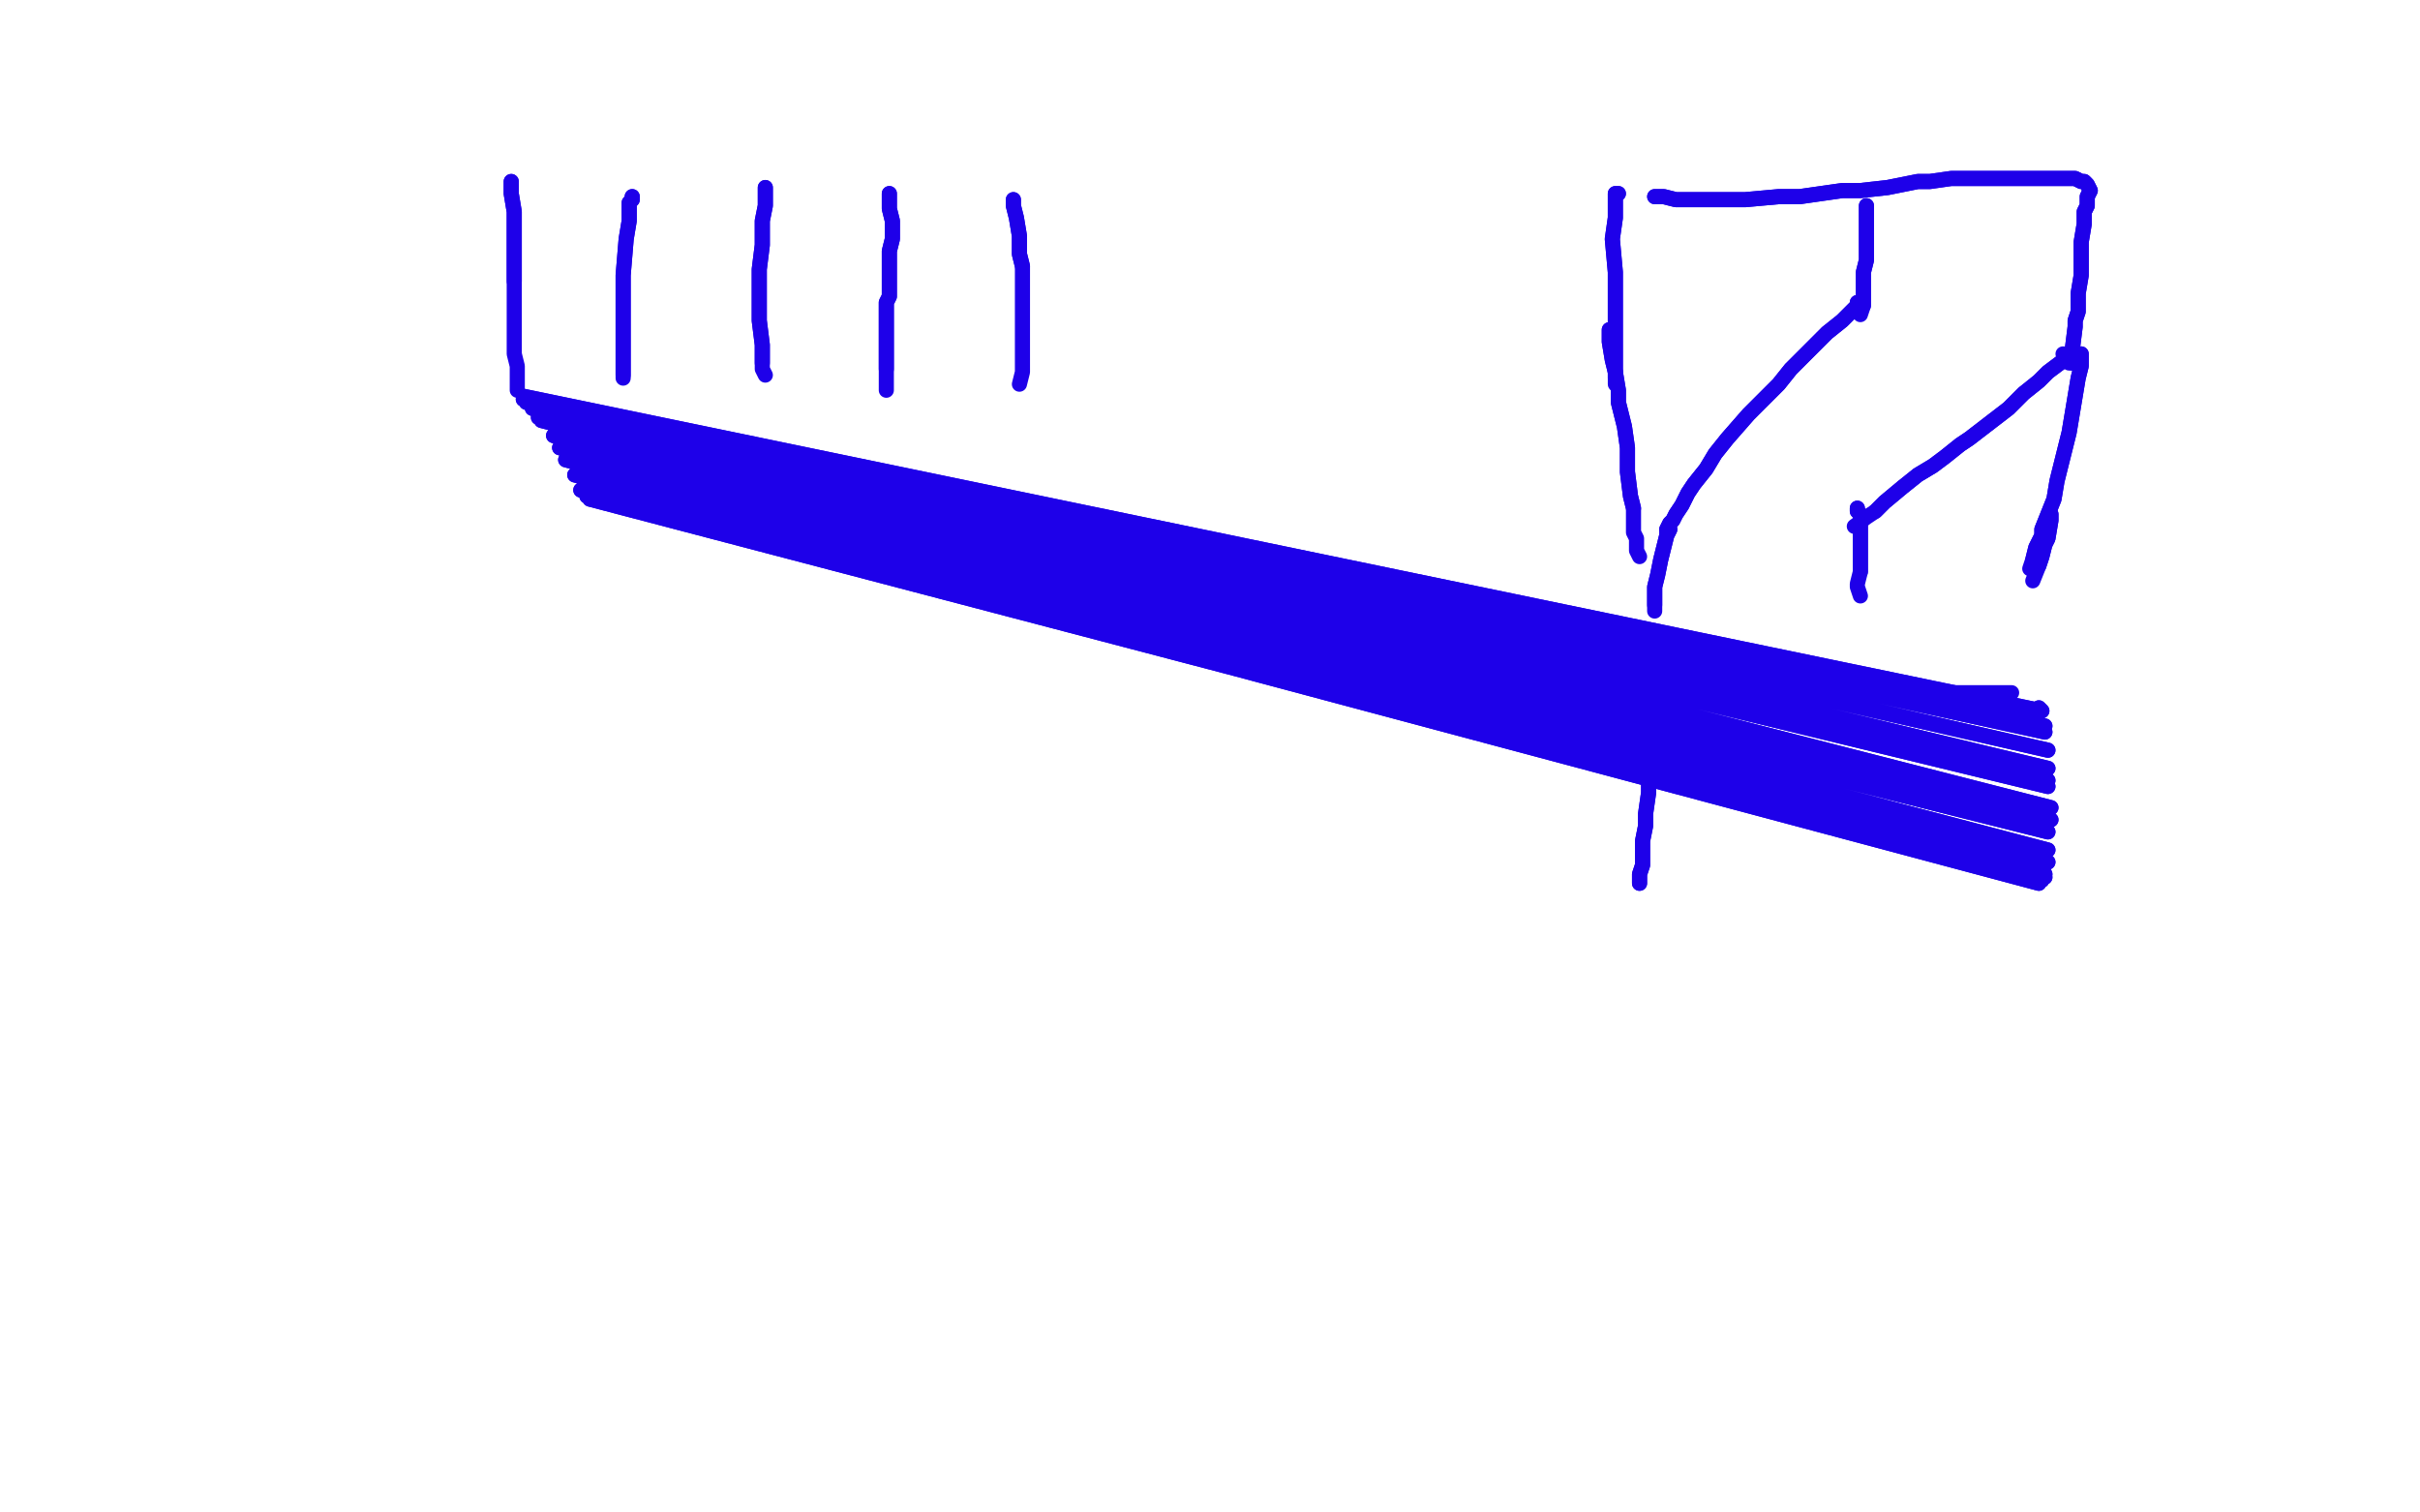 <?xml version="1.0" standalone="no"?>
<!DOCTYPE svg PUBLIC "-//W3C//DTD SVG 1.1//EN"
"http://www.w3.org/Graphics/SVG/1.1/DTD/svg11.dtd">

<svg width="800" height="500" version="1.1" xmlns="http://www.w3.org/2000/svg" xmlns:xlink="http://www.w3.org/1999/xlink" style="stroke-antialiasing: false"><desc>This SVG has been created on https://colorillo.com/</desc><rect x='0' y='0' width='800' height='500' style='fill: rgb(255,255,255); stroke-width:0' /><polyline points="169,60 169,61 169,61 169,64 169,64 170,70 170,70 170,76 170,76 170,81 170,81 170,84 170,84 170,93 170,93" style="fill: none; stroke: #1e00e9; stroke-width: 5; stroke-linejoin: round; stroke-linecap: round; stroke-antialiasing: false; stroke-antialias: 0; opacity: 1.0"/>
<polyline points="169,60 169,61 169,61 169,64 169,64 170,70 170,70 170,76 170,76 170,81 170,81 170,84 170,84 170,93 170,115 170,117 171,121 171,125 171,127 171,129" style="fill: none; stroke: #1e00e9; stroke-width: 5; stroke-linejoin: round; stroke-linecap: round; stroke-antialiasing: false; stroke-antialias: 0; opacity: 1.0"/>
<polyline points="209,65 209,65 209,65 209,66 209,66 208,67 208,67 208,73 208,73 207,79 207,79 206,91 206,91 206,95 206,102 206,111 206,116 206,124" style="fill: none; stroke: #1e00e9; stroke-width: 5; stroke-linejoin: round; stroke-linecap: round; stroke-antialiasing: false; stroke-antialias: 0; opacity: 1.0"/>
<polyline points="209,65 209,65 209,65 209,66 209,66 208,67 208,67 208,73 208,73 207,79 207,79 206,91 206,95 206,102 206,111 206,116 206,124 206,125" style="fill: none; stroke: #1e00e9; stroke-width: 5; stroke-linejoin: round; stroke-linecap: round; stroke-antialiasing: false; stroke-antialias: 0; opacity: 1.0"/>
<polyline points="253,62 253,62 253,62 253,64 253,64 253,68 253,68 252,73 252,73 252,81 252,81 251,89 251,96 251,102 251,106 252,114 252,118 252,120" style="fill: none; stroke: #1e00e9; stroke-width: 5; stroke-linejoin: round; stroke-linecap: round; stroke-antialiasing: false; stroke-antialias: 0; opacity: 1.0"/>
<polyline points="253,62 253,62 253,62 253,64 253,64 253,68 253,68 252,73 252,73 252,81 251,89 251,96 251,102 251,106 252,114 252,118 252,120 252,122 253,124" style="fill: none; stroke: #1e00e9; stroke-width: 5; stroke-linejoin: round; stroke-linecap: round; stroke-antialiasing: false; stroke-antialias: 0; opacity: 1.0"/>
<polyline points="294,64 294,65 294,65 294,69 294,69 295,73 295,73 295,79 295,79 294,83 294,83 294,87 294,87 294,98 293,100 293,108 293,112 293,116 293,120 293,122" style="fill: none; stroke: #1e00e9; stroke-width: 5; stroke-linejoin: round; stroke-linecap: round; stroke-antialiasing: false; stroke-antialias: 0; opacity: 1.0"/>
<polyline points="294,64 294,65 294,65 294,69 294,69 295,73 295,73 295,79 295,79 294,83 294,83 294,87 294,98 293,100 293,108 293,112 293,116 293,120 293,122 293,127 293,129 293,129" style="fill: none; stroke: #1e00e9; stroke-width: 5; stroke-linejoin: round; stroke-linecap: round; stroke-antialiasing: false; stroke-antialias: 0; opacity: 1.0"/>
<polyline points="335,66 335,66 335,66 335,67 335,67 335,68 335,68 336,72 336,72 337,78 337,78 337,84 337,84 338,88 338,88" style="fill: none; stroke: #1e00e9; stroke-width: 5; stroke-linejoin: round; stroke-linecap: round; stroke-antialiasing: false; stroke-antialias: 0; opacity: 1.0"/>
<polyline points="335,66 335,66 335,66 335,67 335,67 335,68 335,68 336,72 336,72 337,78 337,78 337,84 337,84 338,88 338,97 338,109 338,113 338,120 338,123 337,127" style="fill: none; stroke: #1e00e9; stroke-width: 5; stroke-linejoin: round; stroke-linecap: round; stroke-antialiasing: false; stroke-antialias: 0; opacity: 1.0"/>
<polyline points="535,64 534,64 534,64 534,66 534,66 534,72 534,72 533,79 533,79 534,90 534,90 534,97 534,107 534,110 534,116 534,118 534,122 534,125" style="fill: none; stroke: #1e00e9; stroke-width: 5; stroke-linejoin: round; stroke-linecap: round; stroke-antialiasing: false; stroke-antialias: 0; opacity: 1.0"/>
<polyline points="535,64 534,64 534,64 534,66 534,66 534,72 534,72 533,79 533,79 534,90 534,97 534,107 534,110 534,116 534,118 534,122 534,125 534,126 534,127" style="fill: none; stroke: #1e00e9; stroke-width: 5; stroke-linejoin: round; stroke-linecap: round; stroke-antialiasing: false; stroke-antialias: 0; opacity: 1.0"/>
<polyline points="547,65 548,65 548,65 550,65 550,65 554,66 554,66 556,66 556,66 568,66 568,66 577,66 577,66 588,65 595,65 602,64 609,63 615,63 624,62 634,60 638,60 645,59 647,59 653,59 661,59 665,59 672,59 677,59 681,59 684,59 686,59 688,60 689,60 690,61 691,63 690,65 690,68 689,70 689,74 688,80 688,82 688,91 687,97 687,103 686,106 686,108 685,116 685,117 685,119 685,120" style="fill: none; stroke: #1e00e9; stroke-width: 5; stroke-linejoin: round; stroke-linecap: round; stroke-antialiasing: false; stroke-antialias: 0; opacity: 1.0"/>
<polyline points="547,65 548,65 548,65 550,65 550,65 554,66 554,66 556,66 556,66 568,66 568,66 577,66 588,65 595,65 602,64 609,63 615,63 624,62 634,60 638,60 645,59 647,59 653,59 661,59 665,59 672,59 677,59 681,59 684,59 686,59 688,60 689,60 690,61 691,63 690,65 690,68 689,70 689,74 688,80 688,82 688,91 687,97 687,103 686,106 686,108 685,116 685,117 685,119 685,120 684,120 683,118 682,117" style="fill: none; stroke: #1e00e9; stroke-width: 5; stroke-linejoin: round; stroke-linecap: round; stroke-antialiasing: false; stroke-antialias: 0; opacity: 1.0"/>
<polyline points="617,68 617,73 617,73 617,75 617,75 617,82 617,82 617,86 617,86 616,90 616,90 616,94 616,94 616,101 616,101" style="fill: none; stroke: #1e00e9; stroke-width: 5; stroke-linejoin: round; stroke-linecap: round; stroke-antialiasing: false; stroke-antialias: 0; opacity: 1.0"/>
<polyline points="617,68 617,73 617,73 617,75 617,75 617,82 617,82 617,86 617,86 616,90 616,90 616,94 616,94 616,101 615,104" style="fill: none; stroke: #1e00e9; stroke-width: 5; stroke-linejoin: round; stroke-linecap: round; stroke-antialiasing: false; stroke-antialias: 0; opacity: 1.0"/>
<polyline points="552,175 551,177 551,177 550,181 550,181 549,185 549,185 548,190 548,190 547,194 547,194 547,198 547,198 547,200 547,200" style="fill: none; stroke: #1e00e9; stroke-width: 5; stroke-linejoin: round; stroke-linecap: round; stroke-antialiasing: false; stroke-antialias: 0; opacity: 1.0"/>
<polyline points="552,175 551,177 551,177 550,181 550,181 549,185 549,185 548,190 548,190 547,194 547,194 547,198 547,198 547,200 547,202" style="fill: none; stroke: #1e00e9; stroke-width: 5; stroke-linejoin: round; stroke-linecap: round; stroke-antialiasing: false; stroke-antialias: 0; opacity: 1.0"/>
<polyline points="614,168 614,169 614,169 615,170 615,170 615,172 615,172 615,176 615,176 615,183 615,183 615,185 615,185 615,189 615,189" style="fill: none; stroke: #1e00e9; stroke-width: 5; stroke-linejoin: round; stroke-linecap: round; stroke-antialiasing: false; stroke-antialias: 0; opacity: 1.0"/>
<polyline points="614,168 614,169 614,169 615,170 615,170 615,172 615,172 615,176 615,176 615,183 615,183 615,185 615,185 615,189 614,193 614,194 615,197" style="fill: none; stroke: #1e00e9; stroke-width: 5; stroke-linejoin: round; stroke-linecap: round; stroke-antialiasing: false; stroke-antialias: 0; opacity: 1.0"/>
<polyline points="678,170 678,170 678,170 678,172 678,172 677,178 677,178 676,180 676,180 675,184 675,184 674,187 674,187" style="fill: none; stroke: #1e00e9; stroke-width: 5; stroke-linejoin: round; stroke-linecap: round; stroke-antialiasing: false; stroke-antialias: 0; opacity: 1.0"/>
<polyline points="678,170 678,170 678,170 678,172 678,172 677,178 677,178 676,180 676,180 675,184 675,184 674,187 672,192" style="fill: none; stroke: #1e00e9; stroke-width: 5; stroke-linejoin: round; stroke-linecap: round; stroke-antialiasing: false; stroke-antialias: 0; opacity: 1.0"/>
<polyline points="686,117 685,117 685,117 684,118 684,118 681,120 681,120 677,123 677,123 674,126 674,126 669,130 669,130 664,135 664,135 651,145 648,147 643,151 639,154 634,157 629,161 623,166 620,169" style="fill: none; stroke: #1e00e9; stroke-width: 5; stroke-linejoin: round; stroke-linecap: round; stroke-antialiasing: false; stroke-antialias: 0; opacity: 1.0"/>
<polyline points="686,117 685,117 685,117 684,118 684,118 681,120 681,120 677,123 677,123 674,126 674,126 669,130 669,130 664,135 651,145 648,147 643,151 639,154 634,157 629,161 623,166 620,169 617,171 613,174 613,174" style="fill: none; stroke: #1e00e9; stroke-width: 5; stroke-linejoin: round; stroke-linecap: round; stroke-antialiasing: false; stroke-antialias: 0; opacity: 1.0"/>
<polyline points="688,117 688,121 688,121 687,125 687,125 686,131 686,131 685,137 685,137 684,143 684,143 683,147 683,147 681,155 681,155 680,159 679,165 675,175 675,177 673,181 672,185" style="fill: none; stroke: #1e00e9; stroke-width: 5; stroke-linejoin: round; stroke-linecap: round; stroke-antialiasing: false; stroke-antialias: 0; opacity: 1.0"/>
<polyline points="688,117 688,121 688,121 687,125 687,125 686,131 686,131 685,137 685,137 684,143 684,143 683,147 683,147 681,155 680,159 679,165 675,175 675,177 673,181 672,185 671,188" style="fill: none; stroke: #1e00e9; stroke-width: 5; stroke-linejoin: round; stroke-linecap: round; stroke-antialiasing: false; stroke-antialias: 0; opacity: 1.0"/>
<polyline points="614,100 614,101 614,101 612,103 612,103 609,106 609,106 604,110 604,110 598,116 598,116 592,122 592,122 588,127 582,133 578,137 571,145 567,150 564,155 560,160 558,163 556,167 554,170 553,172 552,173 551,175" style="fill: none; stroke: #1e00e9; stroke-width: 5; stroke-linejoin: round; stroke-linecap: round; stroke-antialiasing: false; stroke-antialias: 0; opacity: 1.0"/>
<polyline points="614,100 614,101 614,101 612,103 612,103 609,106 609,106 604,110 604,110 598,116 598,116 592,122 588,127 582,133 578,137 571,145 567,150 564,155 560,160 558,163 556,167 554,170 553,172 552,173 551,175 551,176 551,175" style="fill: none; stroke: #1e00e9; stroke-width: 5; stroke-linejoin: round; stroke-linecap: round; stroke-antialiasing: false; stroke-antialias: 0; opacity: 1.0"/>
<polyline points="532,109 532,109 532,109 532,109 532,109 532,113 532,113 533,119 533,119 534,123 534,123 535,129 535,129 535,133 537,141 538,148 538,154 538,156 539,164 540,168" style="fill: none; stroke: #1e00e9; stroke-width: 5; stroke-linejoin: round; stroke-linecap: round; stroke-antialiasing: false; stroke-antialias: 0; opacity: 1.0"/>
<polyline points="532,109 532,109 532,109 532,109 532,109 532,113 532,113 533,119 533,119 534,123 534,123 535,129 535,133 537,141 538,148 538,154 538,156 539,164 540,168 540,176 541,178 541,182 542,184" style="fill: none; stroke: #1e00e9; stroke-width: 5; stroke-linejoin: round; stroke-linecap: round; stroke-antialiasing: false; stroke-antialias: 0; opacity: 1.0"/>
<polyline points="546,240 546,241 546,241 546,242 546,242 546,249 546,249 546,251 546,251 545,253 545,253 545,262 545,262 544,269 544,269 544,273 543,278 543,284 543,286 542,289 542,290 542,292" style="fill: none; stroke: #1e00e9; stroke-width: 5; stroke-linejoin: round; stroke-linecap: round; stroke-antialiasing: false; stroke-antialias: 0; opacity: 1.0"/>
<polyline points="546,240 546,241 546,241 546,242 546,242 546,249 546,249 546,251 546,251 545,253 545,253 545,262 545,262 544,269 544,273 543,278 543,284 543,286 542,289 542,290 542,292 542,292" style="fill: none; stroke: #1e00e9; stroke-width: 5; stroke-linejoin: round; stroke-linecap: round; stroke-antialiasing: false; stroke-antialias: 0; opacity: 1.0"/>
<polyline points="547,236 548,236 548,236 553,234 553,234 557,233 557,233 561,232 561,232 568,232 568,232 572,231 572,231 582,231 596,231 599,231 608,231 615,230 622,230 629,230 638,230 644,229 649,229 655,229 662,229 665,229" style="fill: none; stroke: #1e00e9; stroke-width: 5; stroke-linejoin: round; stroke-linecap: round; stroke-antialiasing: false; stroke-antialias: 0; opacity: 1.0"/>
<polyline points="674,234 675,235 675,235 173,131 173,131 676,240 676,240 173,131 173,131 676,242 676,242 173,132 173,132 677,248 677,248 174,133 174,133 677,254 176,135 677,258 178,138 677,260 179,139 678,267 183,144 678,271 185,148 677,275 187,152 677,281 190,157 677,285 192,162 676,289 194,164 676,290 195,165 675,291 195,164 674,292 196,164 674,292 197,163" style="fill: none; stroke: #1e00e9; stroke-width: 5; stroke-linejoin: round; stroke-linecap: round; stroke-antialiasing: false; stroke-antialias: 0; opacity: 1.0"/>
<polyline points="674,234 675,235 675,235 173,131 173,131 676,240 676,240 173,131 173,131 676,242 676,242 173,132 173,132 677,248 677,248 174,133 677,254 176,135 677,258 178,138 677,260 179,139 678,267 183,144 678,271 185,148 677,275 187,152 677,281 190,157 677,285 192,162 676,289 194,164 676,290 195,165 675,291 195,164 674,292 196,164 674,292 197,163 672,290 198,162 669,287 198,161 666,282 199,159" style="fill: none; stroke: #1e00e9; stroke-width: 5; stroke-linejoin: round; stroke-linecap: round; stroke-antialiasing: false; stroke-antialias: 0; opacity: 1.0"/>
</svg>
